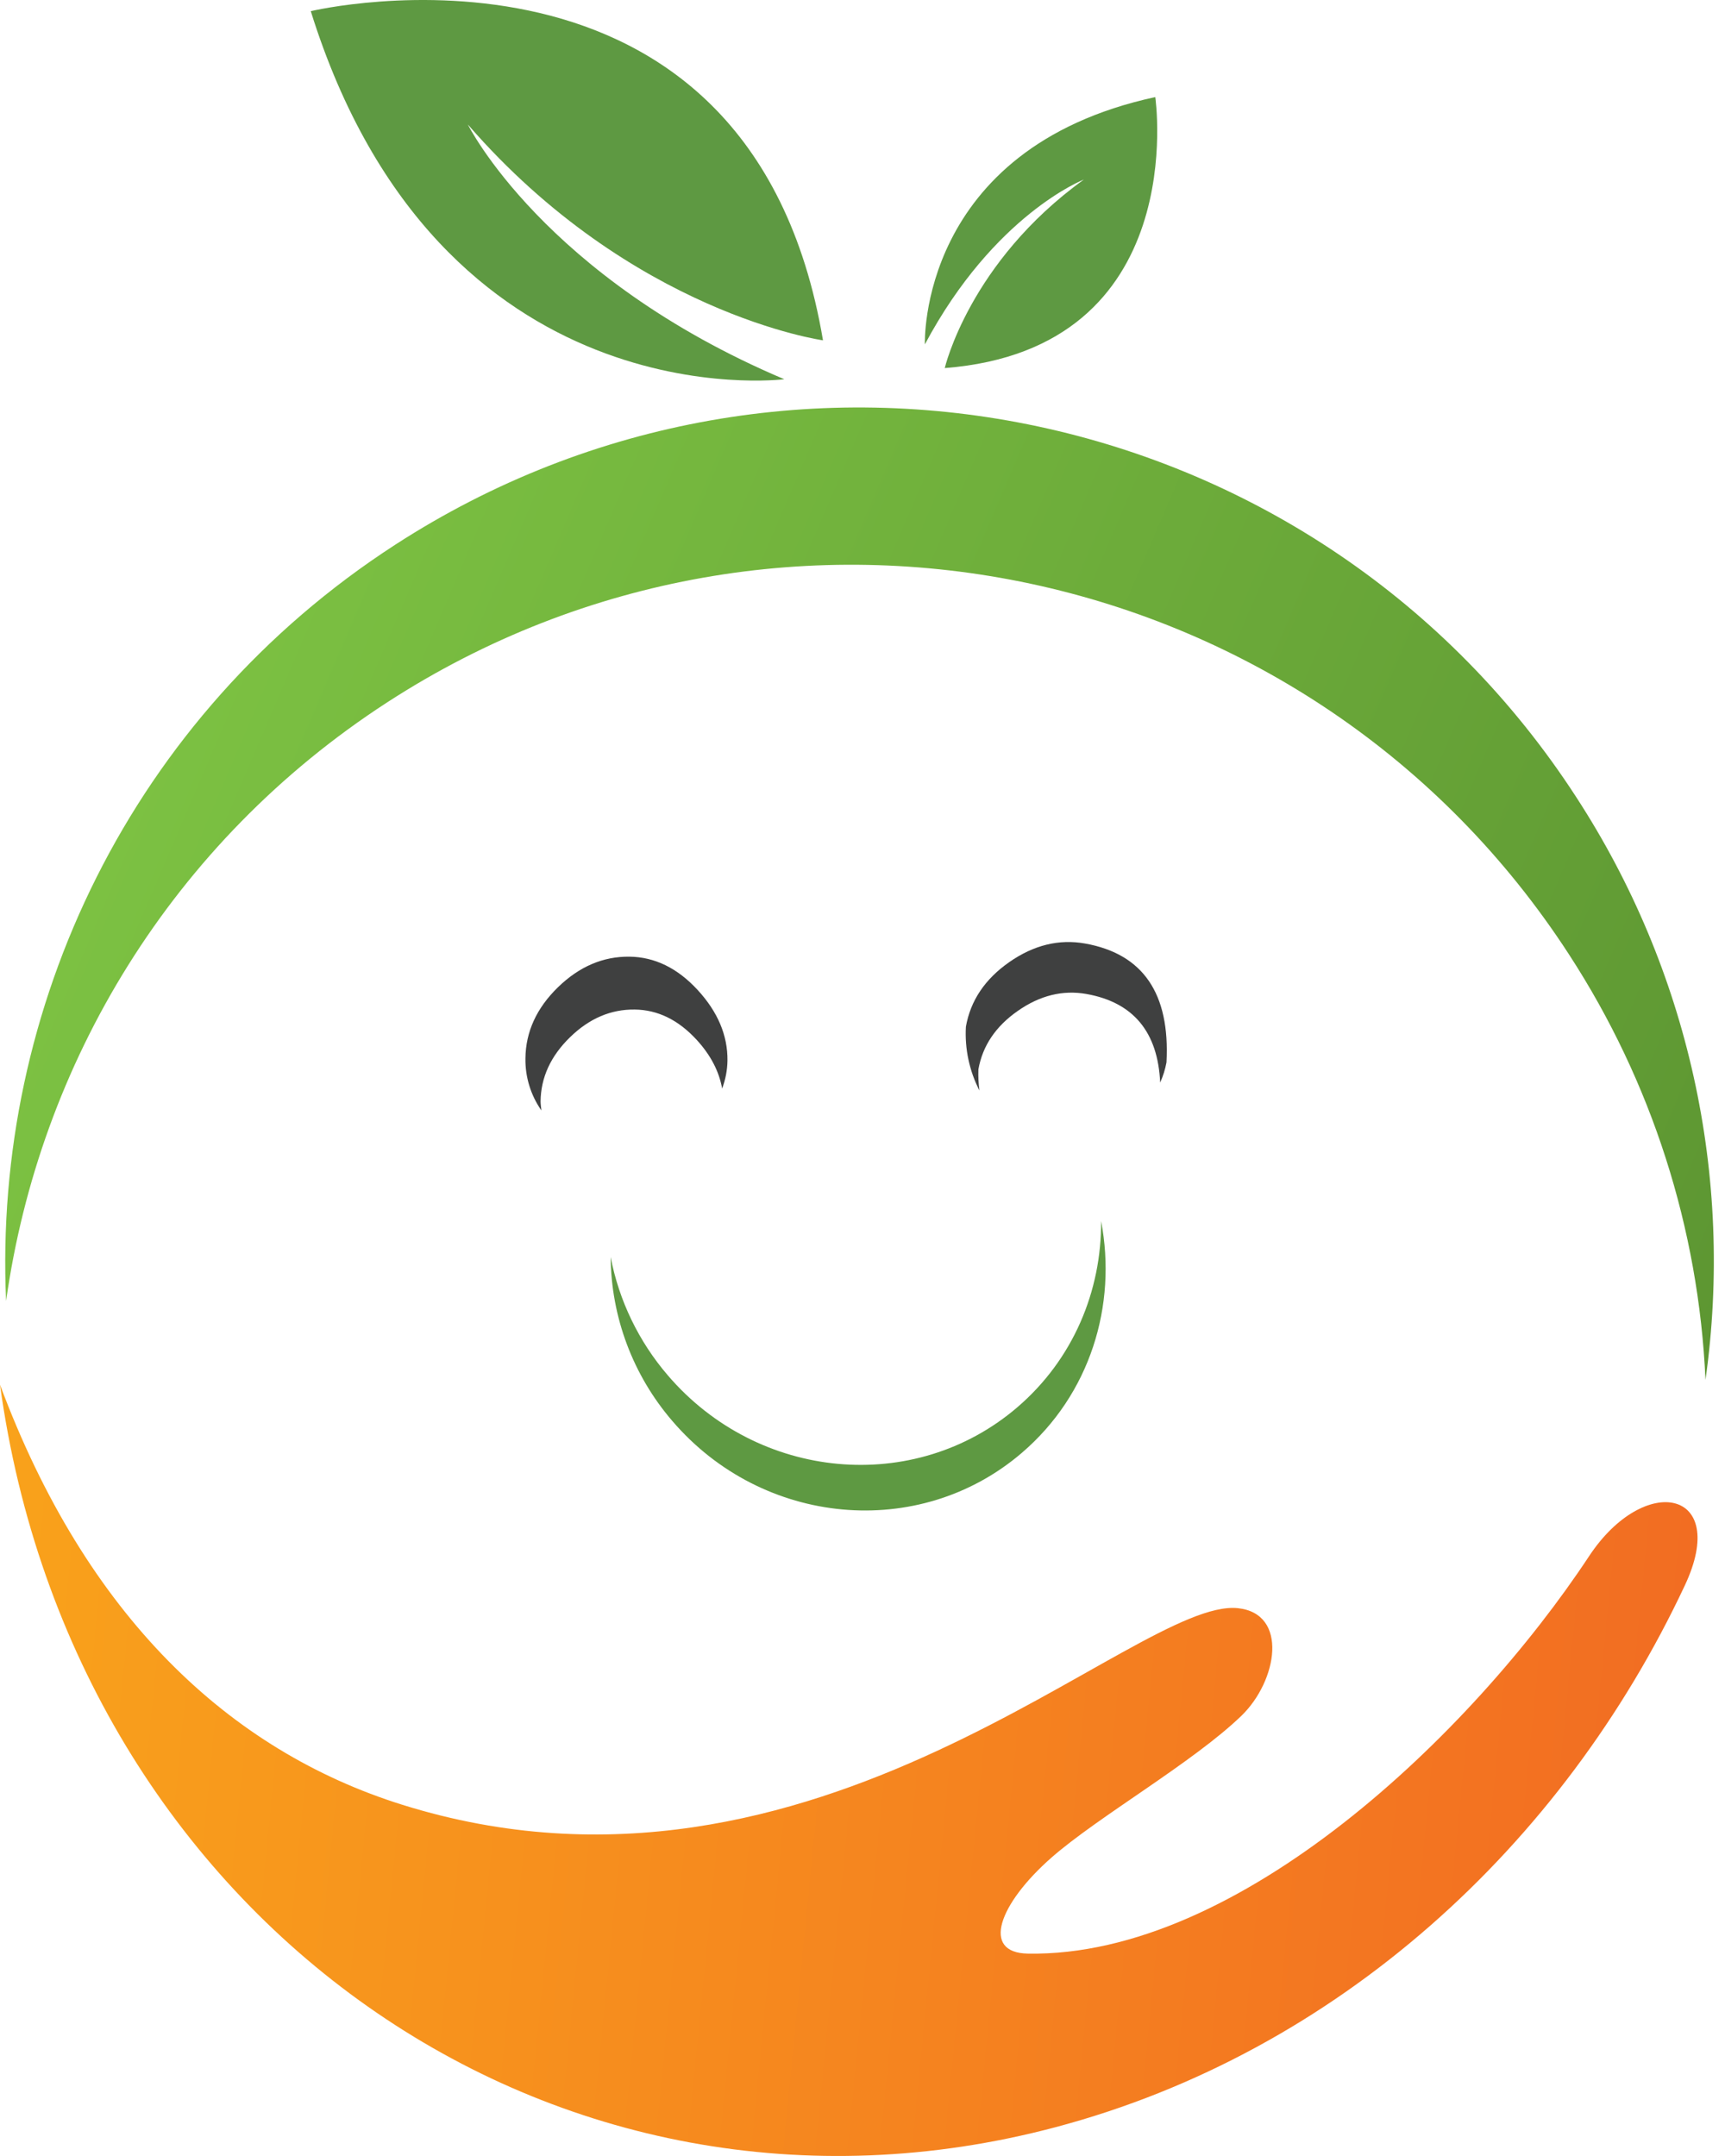 <?xml version="1.0" encoding="utf-8"?>
<svg xmlns="http://www.w3.org/2000/svg" fill="none" height="100%" overflow="visible" preserveAspectRatio="none" style="display: block;" viewBox="0 0 32 40" width="100%">
<g id="Group 2">
<path clip-rule="evenodd" d="M29.479 28.871C27.301 32.17 22.982 36.313 19.068 36.245C18.194 36.231 18.53 35.322 19.503 34.466C20.369 33.705 22.124 32.705 23.028 31.834C23.7 31.184 23.906 29.935 22.962 29.836C21.047 29.636 15.149 35.89 7.461 33.483C4.25 32.477 1.598 29.981 0 25.69C1.359 35.622 10.305 41.932 19.587 39.464C24.806 38.076 28.988 34.247 31.256 29.412C32.091 27.631 30.507 27.315 29.479 28.871Z" fill="url(#paint0_linear_0_321)" fill-rule="evenodd" id="Vector"/>
<path d="M7.187 13.028C14.531 8.268 24.345 10.364 29.107 17.709C30.639 20.067 31.513 22.792 31.638 25.601C32.171 21.826 31.32 17.986 29.241 14.79C24.481 7.445 14.668 5.35 7.324 10.111C2.428 13.284 -0.131 18.702 0.113 24.137C0.73 19.743 3.172 15.63 7.187 13.028Z" fill="url(#paint1_linear_0_321)" id="Vector_2"/>
<path d="M10.028 20.435C10.033 19.991 10.215 19.594 10.573 19.245C10.931 18.895 11.332 18.724 11.776 18.73C12.2 18.735 12.582 18.921 12.921 19.289C13.183 19.574 13.34 19.877 13.396 20.196C13.458 20.031 13.492 19.856 13.495 19.68C13.501 19.211 13.316 18.774 12.942 18.367C12.568 17.961 12.146 17.755 11.678 17.749C11.187 17.743 10.744 17.933 10.349 18.318C9.954 18.703 9.753 19.142 9.747 19.633C9.741 19.979 9.845 20.318 10.043 20.602C10.039 20.545 10.028 20.491 10.028 20.435Z" fill="#3F4040" id="Vector_3"/>
<path d="M18.15 19.84C18.227 19.403 18.471 19.041 18.881 18.755C19.291 18.468 19.715 18.364 20.153 18.441C21.023 18.596 21.479 19.144 21.522 20.085C21.576 19.965 21.615 19.84 21.639 19.71C21.707 18.431 21.203 17.696 20.128 17.505C19.644 17.419 19.176 17.534 18.724 17.849C18.271 18.165 18.003 18.565 17.918 19.049C17.895 19.458 17.982 19.867 18.169 20.232C18.152 20.102 18.145 19.971 18.15 19.84Z" fill="#3F4040" id="Vector_4"/>
<path d="M18.87 26.111C16.966 27.741 14.064 27.473 12.388 25.516C11.85 24.89 11.484 24.133 11.328 23.322C11.338 24.439 11.743 25.516 12.472 26.363C14.148 28.32 17.05 28.586 18.953 26.957C20.223 25.871 20.726 24.217 20.426 22.654C20.436 23.947 19.91 25.22 18.87 26.111Z" fill="#5E9942" id="Vector_5"/>
<path d="M14.549 7.036C14.549 7.036 8.152 7.85 5.765 0.207C5.765 0.207 13.909 -1.741 15.267 6.314C15.267 6.314 11.727 5.822 8.679 2.31C8.679 2.31 10.086 5.146 14.549 7.036Z" fill="#5E9942" id="Vector_6"/>
<path d="M17.157 6.389C17.157 6.389 17.021 2.757 21.431 1.801C21.431 1.801 22.117 6.47 17.526 6.829C17.526 6.829 17.98 4.866 20.105 3.332C20.104 3.332 18.442 3.978 17.157 6.389Z" fill="#5E9942" id="Vector_7"/>
</g>
<defs>
<linearGradient gradientUnits="userSpaceOnUse" id="paint0_linear_0_321" x1="-0.5" x2="30.794" y1="32.072" y2="35.163">
<stop stop-color="#F9A21B"/>
<stop offset="1" stop-color="#F26D22"/>
</linearGradient>
<linearGradient gradientUnits="userSpaceOnUse" id="paint1_linear_0_321" x1="3.14" x2="31.751" y1="13.055" y2="25.323">
<stop stop-color="#7CC142"/>
<stop offset="1" stop-color="#5D9632"/>
</linearGradient>
</defs>
</svg>